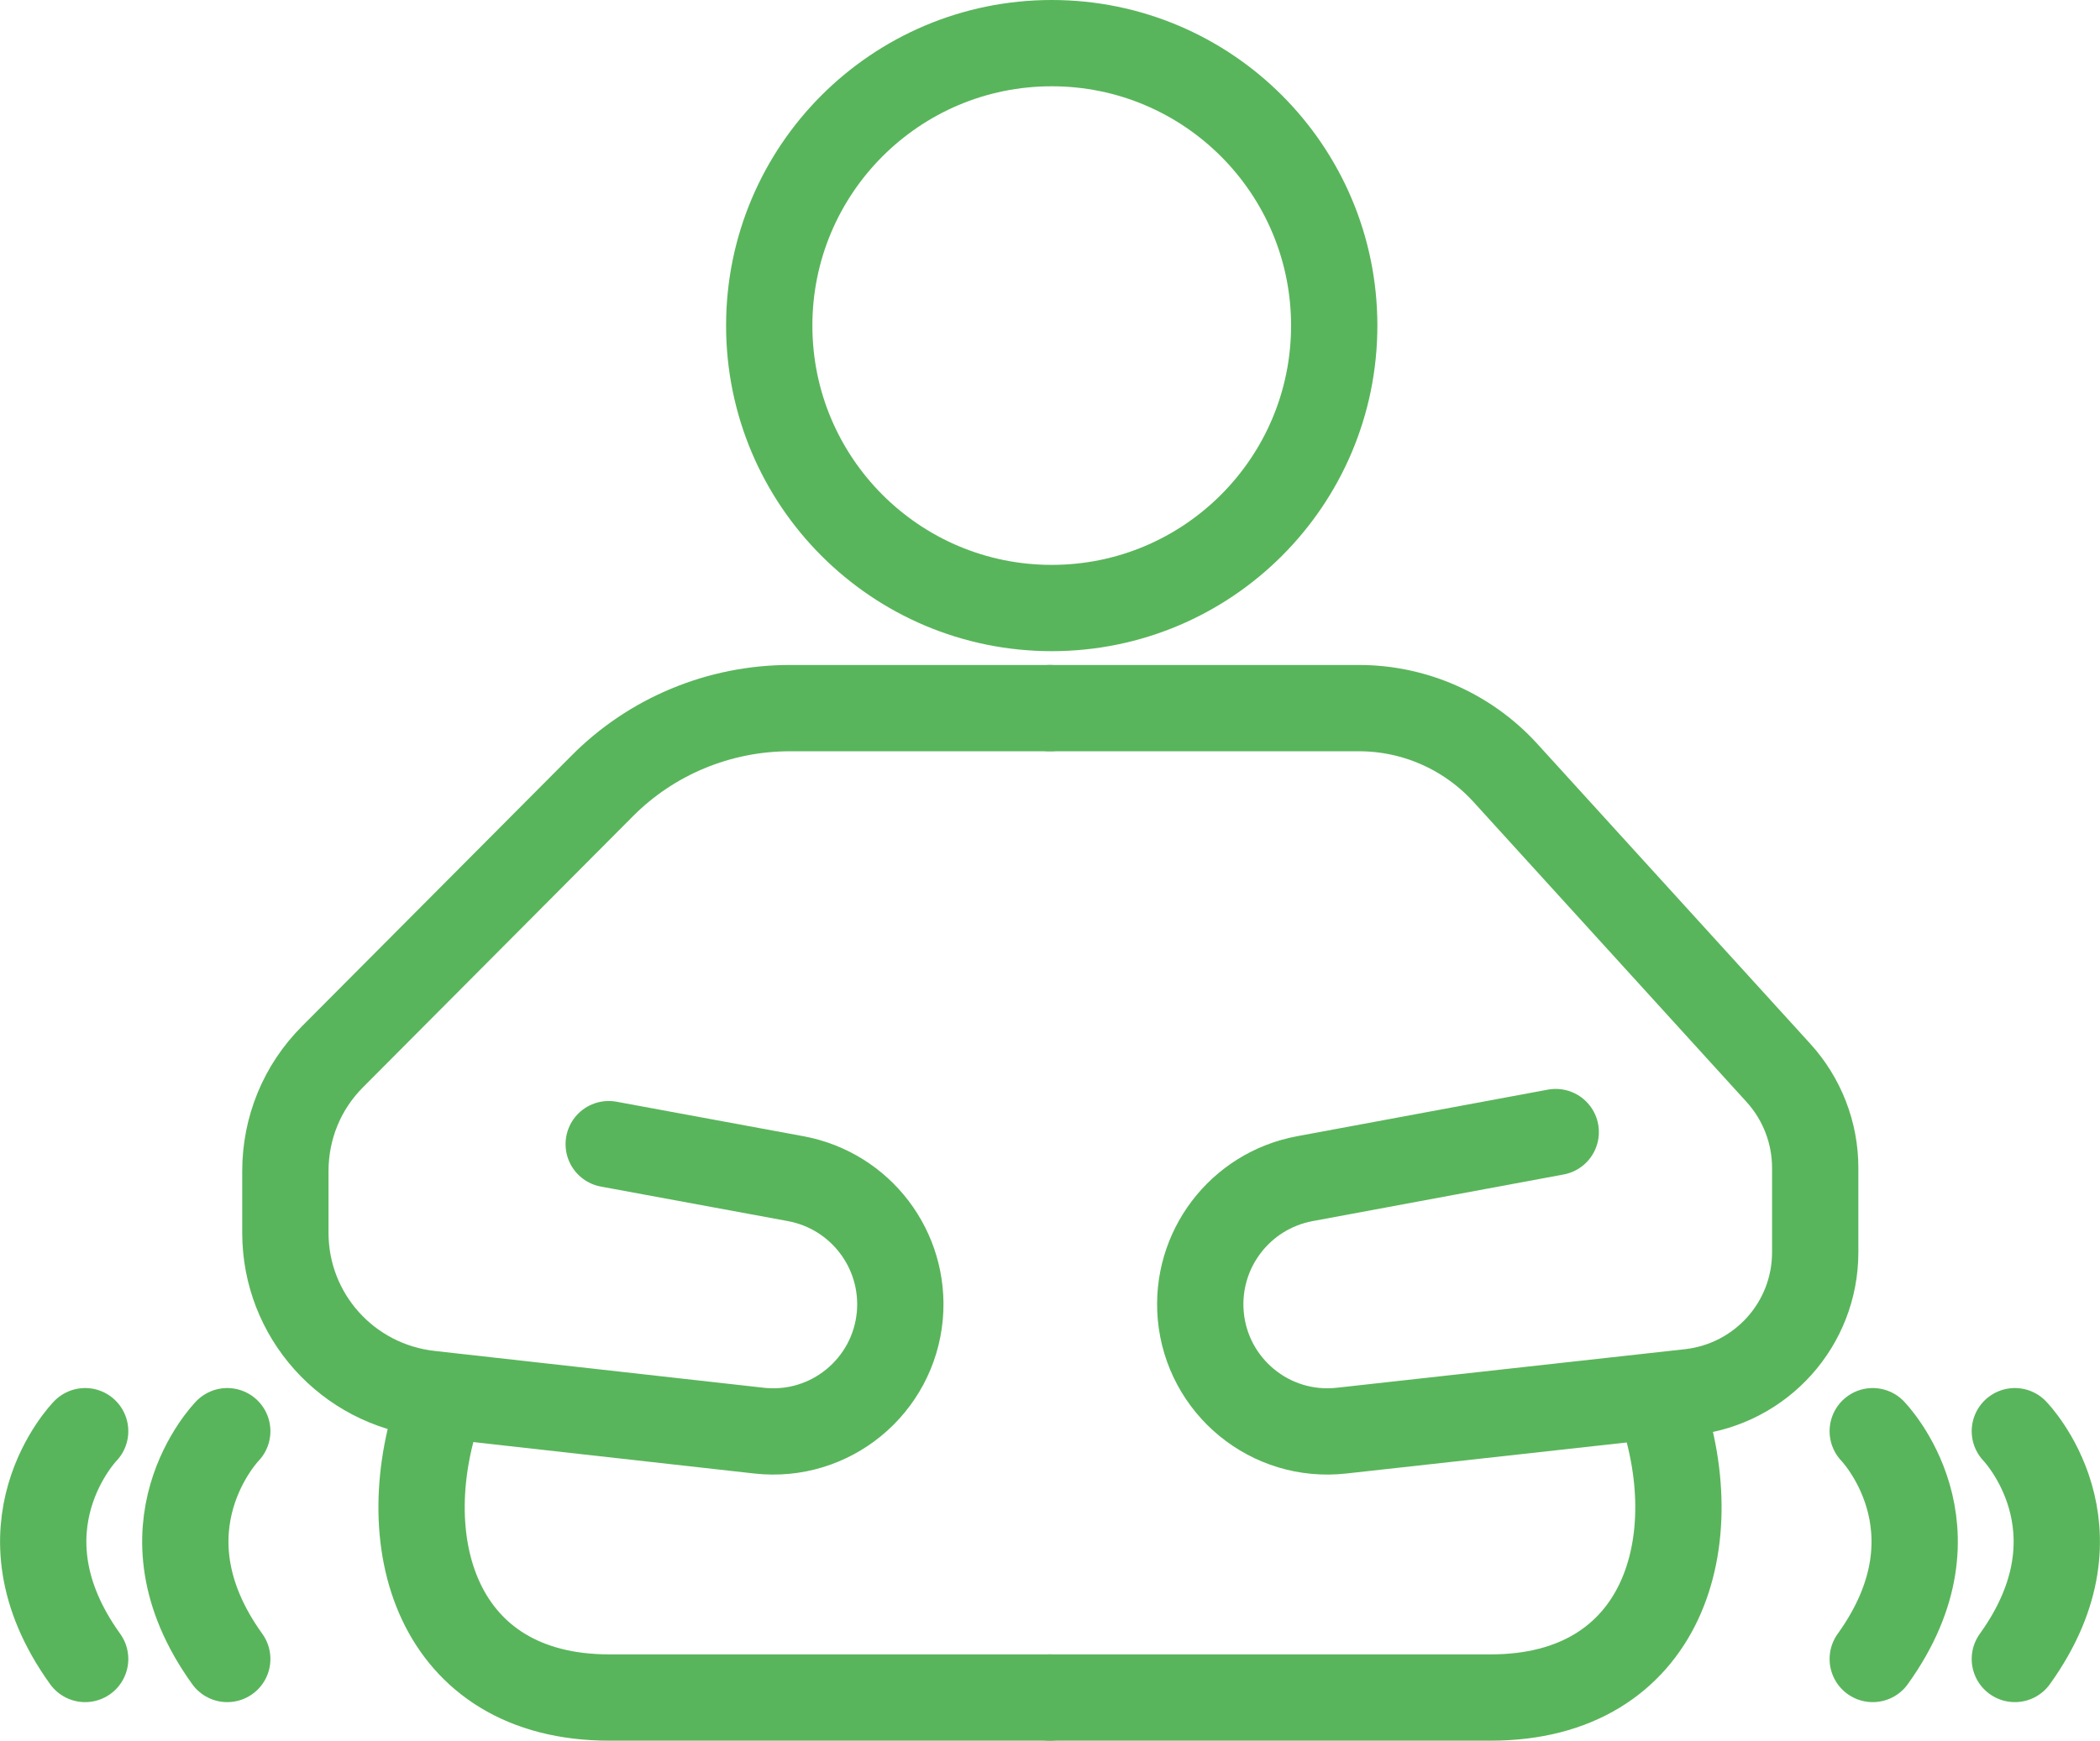 <?xml version="1.0" encoding="UTF-8"?>
<svg id="Layer_2" data-name="Layer 2" xmlns="http://www.w3.org/2000/svg" viewBox="0 0 36.5 30.26">
  <defs>
    <style>
      .cls-1 {
        fill: none;
        stroke: #59b55b;
        stroke-linecap: round;
        stroke-linejoin: round;
        stroke-width: 1.5px;
      }
    </style>
  </defs>
  <g id="_レイアウト" data-name="レイアウト">
    <g>
      <g>
        <circle class="cls-1" cx="18.28" cy="5.66" r="4.91"/>
        <path class="cls-1" d="M18.25,12.31h-4.52c-1.23,0-2.41.49-3.27,1.36l-4.68,4.7c-.53.53-.82,1.24-.82,1.99v1.07c0,1.44,1.08,2.64,2.51,2.8l5.72.64c1.24.14,2.34-.77,2.45-2h0c.1-1.14-.68-2.17-1.81-2.38l-3.25-.6"/>
        <path class="cls-1" d="M18.25,12.31h5.37c.97,0,1.89.41,2.54,1.12l4.75,5.22c.41.45.64,1.04.64,1.65v1.47c0,1.25-.94,2.29-2.18,2.43l-6.05.67c-1.24.14-2.34-.77-2.45-2h0c-.1-1.14.68-2.17,1.81-2.38l4.36-.81"/>
        <path class="cls-1" d="M18.25,29.51h-7.66c-3.01,0-3.82-2.73-2.91-5.2"/>
        <path class="cls-1" d="M18.25,29.51h7.66c3.01,0,3.82-2.73,2.91-5.2"/>
      </g>
      <g>
        <path class="cls-1" d="M3.95,24.88s-1.64,1.68,0,3.96"/>
        <path class="cls-1" d="M1.48,24.88s-1.64,1.68,0,3.96"/>
        <path class="cls-1" d="M32.55,24.88s1.64,1.68,0,3.96"/>
        <path class="cls-1" d="M35.02,24.88s1.64,1.68,0,3.96"/>
      </g>
    </g>
  </g>
</svg>